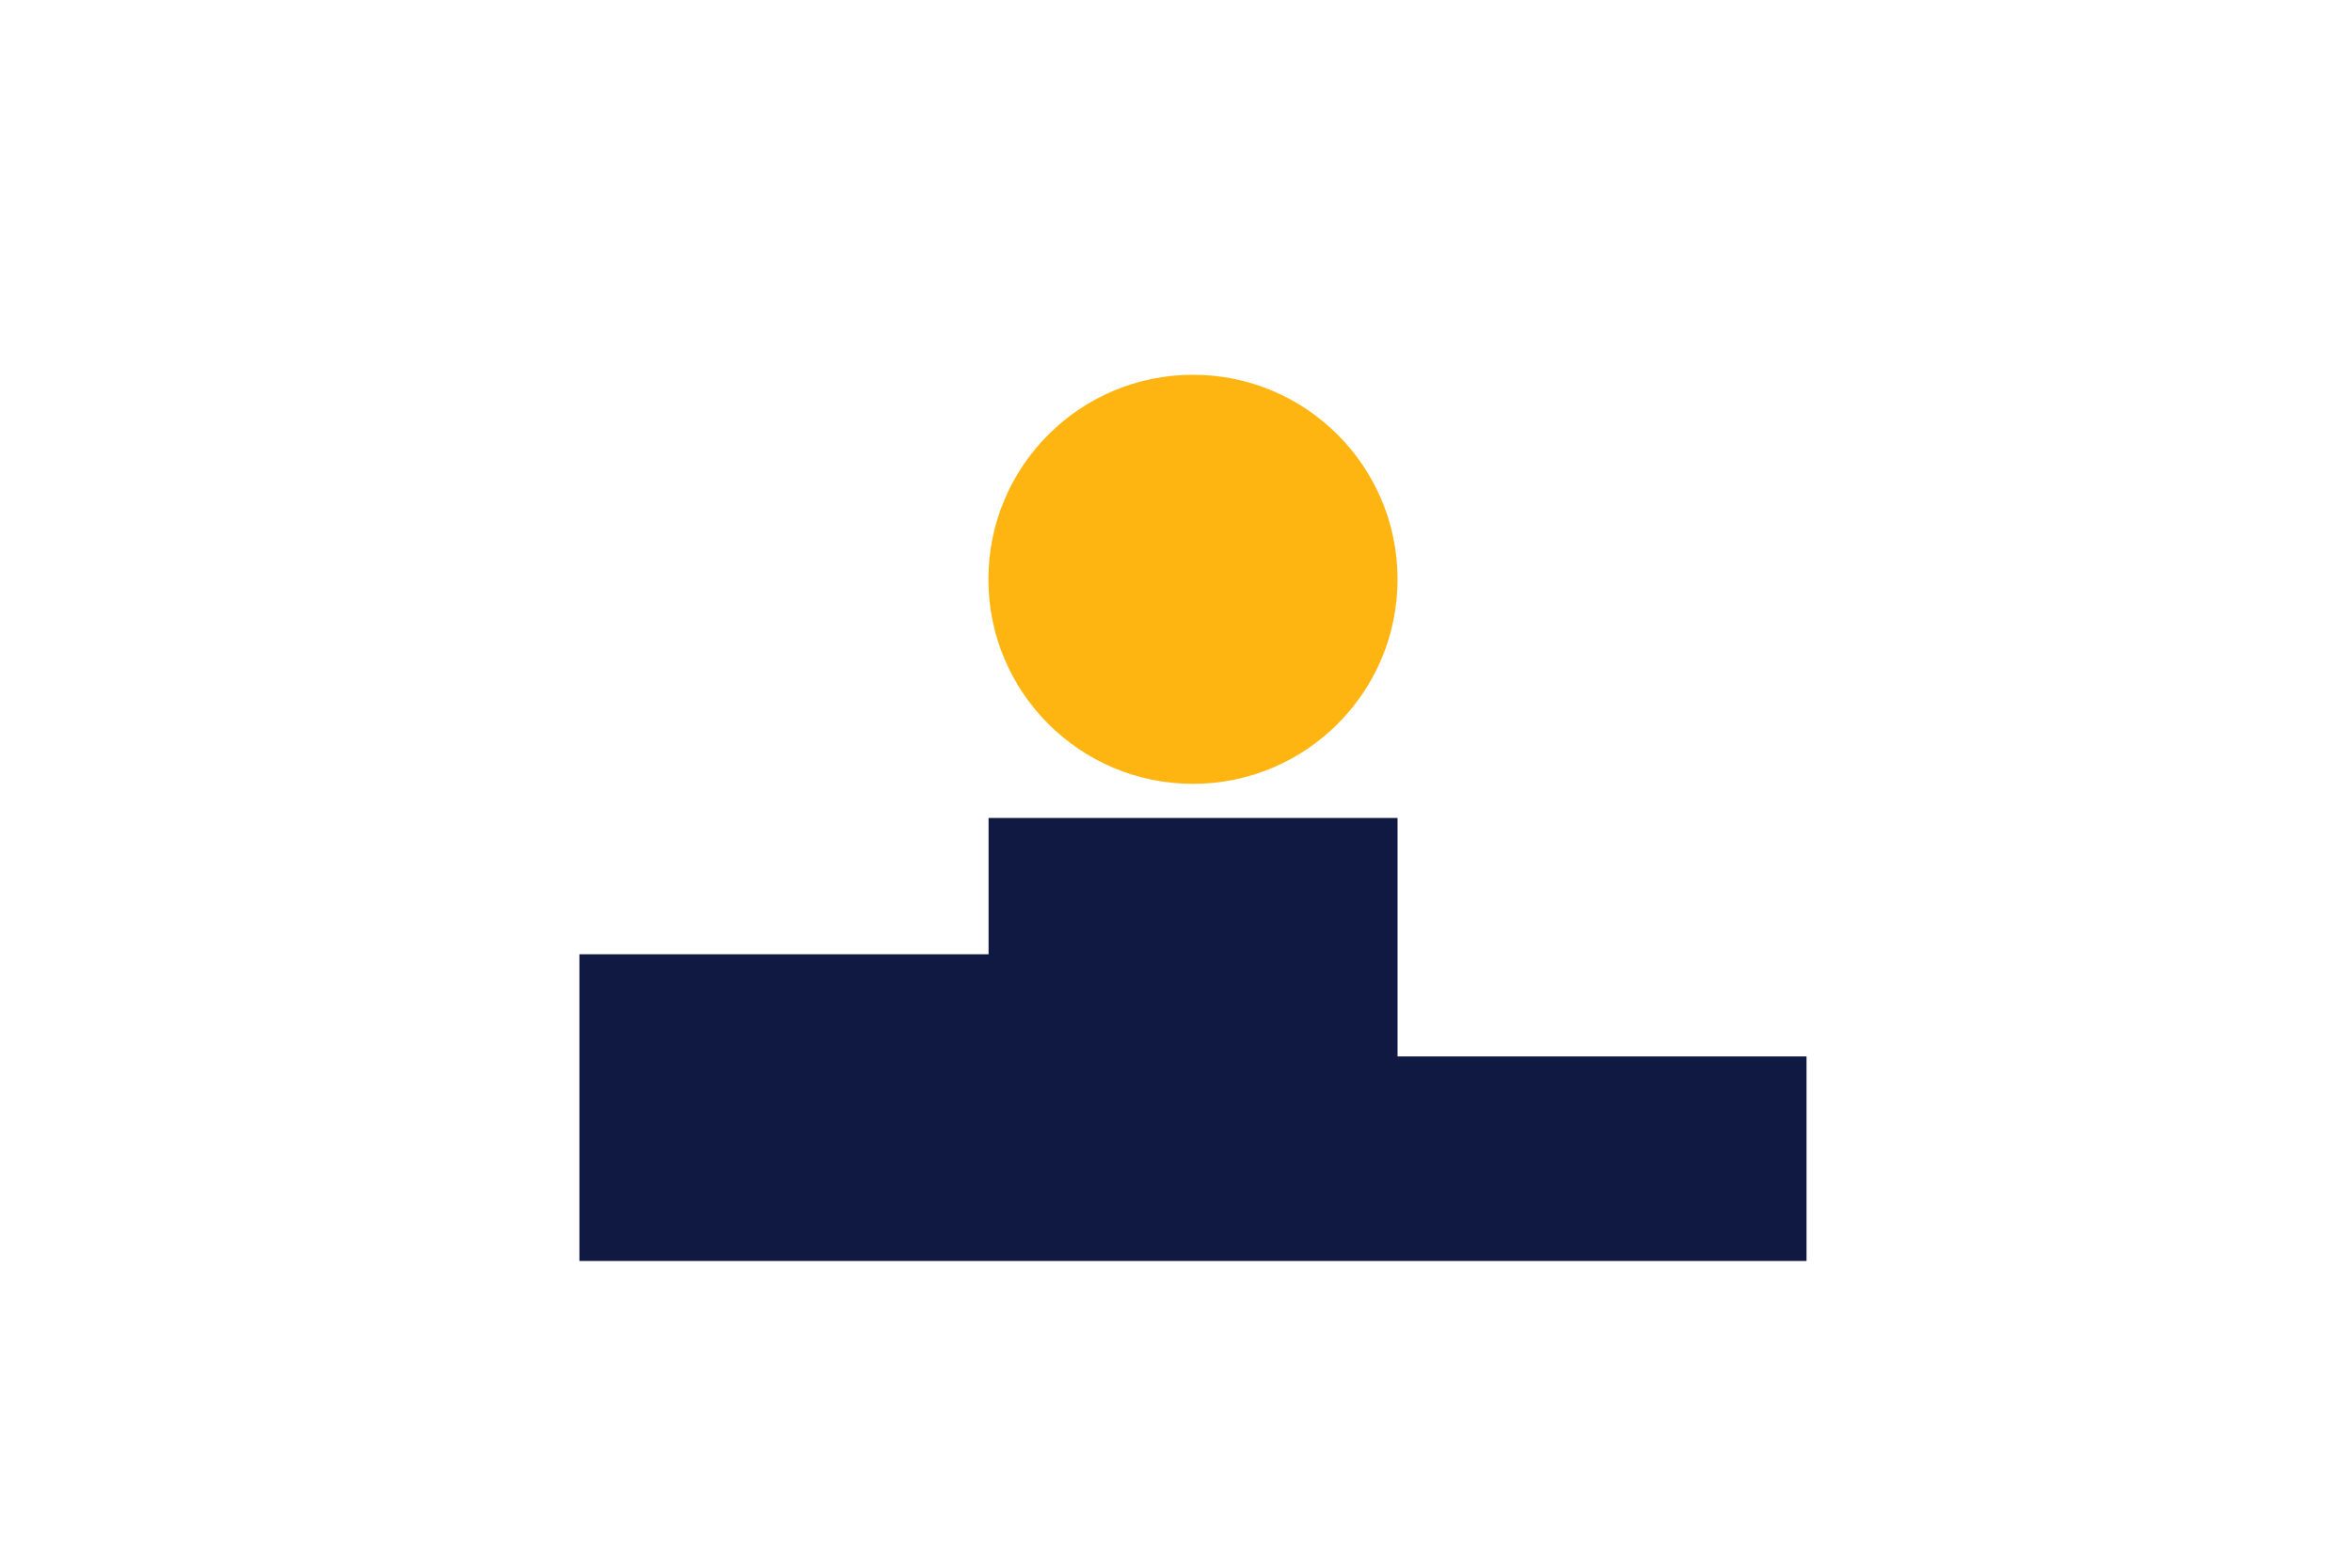 <?xml version="1.0" encoding="utf-8"?>
<!-- Generator: Adobe Illustrator 21.0.0, SVG Export Plug-In . SVG Version: 6.00 Build 0)  -->
<!DOCTYPE svg PUBLIC "-//W3C//DTD SVG 1.1//EN" "http://www.w3.org/Graphics/SVG/1.1/DTD/svg11.dtd">
<svg version="1.1" xmlns="http://www.w3.org/2000/svg" xmlns:xlink="http://www.w3.org/1999/xlink" x="0px" y="0px" width="1275px"
	 height="850px" viewBox="0 0 1275 850" style="enable-background:new 0 0 1275 850;" xml:space="preserve">
<style type="text/css">
	.st0{fill:#6BA5B4;}
	.st1{fill:#0F1941;}
	.st2{fill:#FFB511;}
	.st3{fill:none;}
</style>
<g id="achtergrond">
	<g>
		<line class="st0" x1="3839.7" y1="-923.9" x2="3839.7" y2="-73.9"/>
	</g>
</g>
<g id="Laag_1">
	<polygon class="st1" points="757.6,572.8 757.6,443.5 535.9,443.5 535.9,517.4 314.1,517.4 314.1,683.7 535.9,683.7 757.6,683.7 
		979.3,683.7 979.3,572.8 	"/>
	<circle class="st2" cx="646.7" cy="314.1" r="110.9"/>
	<rect class="st3" width="1275" height="850"/>
	<g>
	</g>
	<g>
	</g>
	<g>
	</g>
	<g>
	</g>
	<g>
	</g>
	<g>
	</g>
	<g>
	</g>
	<g>
	</g>
	<g>
	</g>
	<g>
	</g>
	<g>
	</g>
	<g>
	</g>
	<g>
	</g>
	<g>
	</g>
	<g>
	</g>
</g>
</svg>
